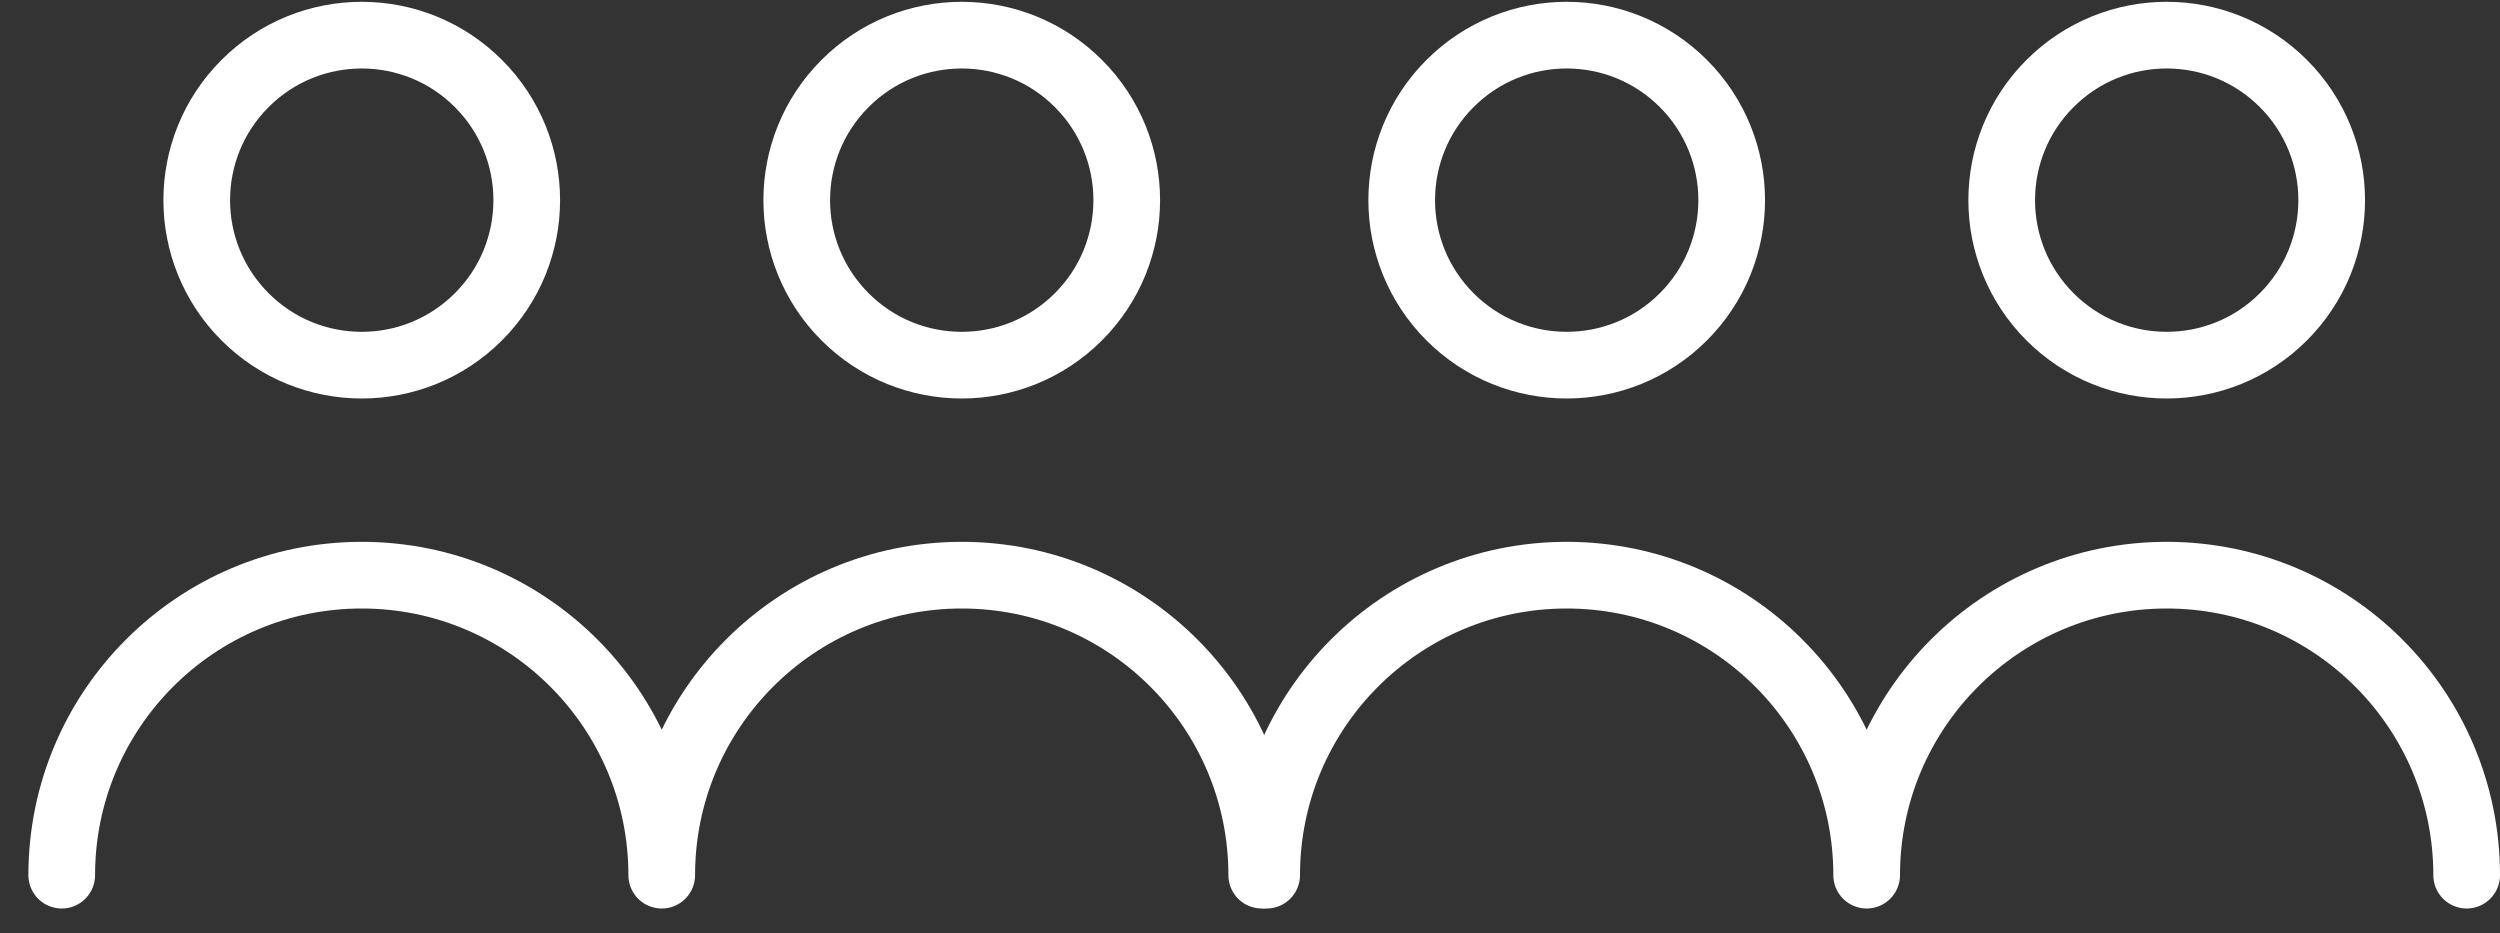 <?xml version="1.0" encoding="UTF-8"?> <svg xmlns="http://www.w3.org/2000/svg" width="75" height="28" viewBox="0 0 75 28" fill="none"><rect x="0" y="0" width="75" height="28" fill="#333333" stroke="none"/><path d="M14.352 2.505C16.286 4.438 16.286 7.572 14.352 9.505C12.419 11.438 9.285 11.438 7.352 9.505C5.419 7.572 5.419 4.438 7.352 2.505C9.285 0.571 12.419 0.571 14.352 2.505Z" stroke="white" stroke-width="2" stroke-linecap="round" stroke-linejoin="round"></path><path d="M32.352 2.505C34.286 4.438 34.286 7.572 32.352 9.505C30.419 11.438 27.285 11.438 25.352 9.505C23.419 7.572 23.419 4.438 25.352 2.505C27.285 0.571 30.419 0.571 32.352 2.505Z" stroke="white" stroke-width="2" stroke-linecap="round" stroke-linejoin="round"></path><path d="M37.852 26.255C37.852 21.285 33.821 17.255 28.852 17.255C23.882 17.255 19.852 21.285 19.852 26.255C19.852 21.285 15.821 17.255 10.852 17.255C5.882 17.255 1.852 21.285 1.852 26.255" stroke="white" stroke-width="2" stroke-linecap="round" stroke-linejoin="round"></path><path d="M50.501 2.505C52.434 4.438 52.434 7.572 50.501 9.505C48.568 11.438 45.434 11.438 43.501 9.505C41.568 7.572 41.568 4.438 43.501 2.505C45.434 0.571 48.568 0.571 50.501 2.505Z" stroke="white" stroke-width="2" stroke-linecap="round" stroke-linejoin="round"></path><path d="M68.501 2.505C70.434 4.438 70.434 7.572 68.501 9.505C66.568 11.438 63.434 11.438 61.501 9.505C59.568 7.572 59.568 4.438 61.501 2.505C63.434 0.571 66.568 0.571 68.501 2.505Z" stroke="white" stroke-width="2" stroke-linecap="round" stroke-linejoin="round"></path><path d="M74 26.255C74 21.285 69.97 17.255 65 17.255C60.03 17.255 56 21.285 56 26.255C56 21.285 51.97 17.255 47 17.255C42.03 17.255 38 21.285 38 26.255" stroke="white" stroke-width="2" stroke-linecap="round" stroke-linejoin="round"></path></svg> 